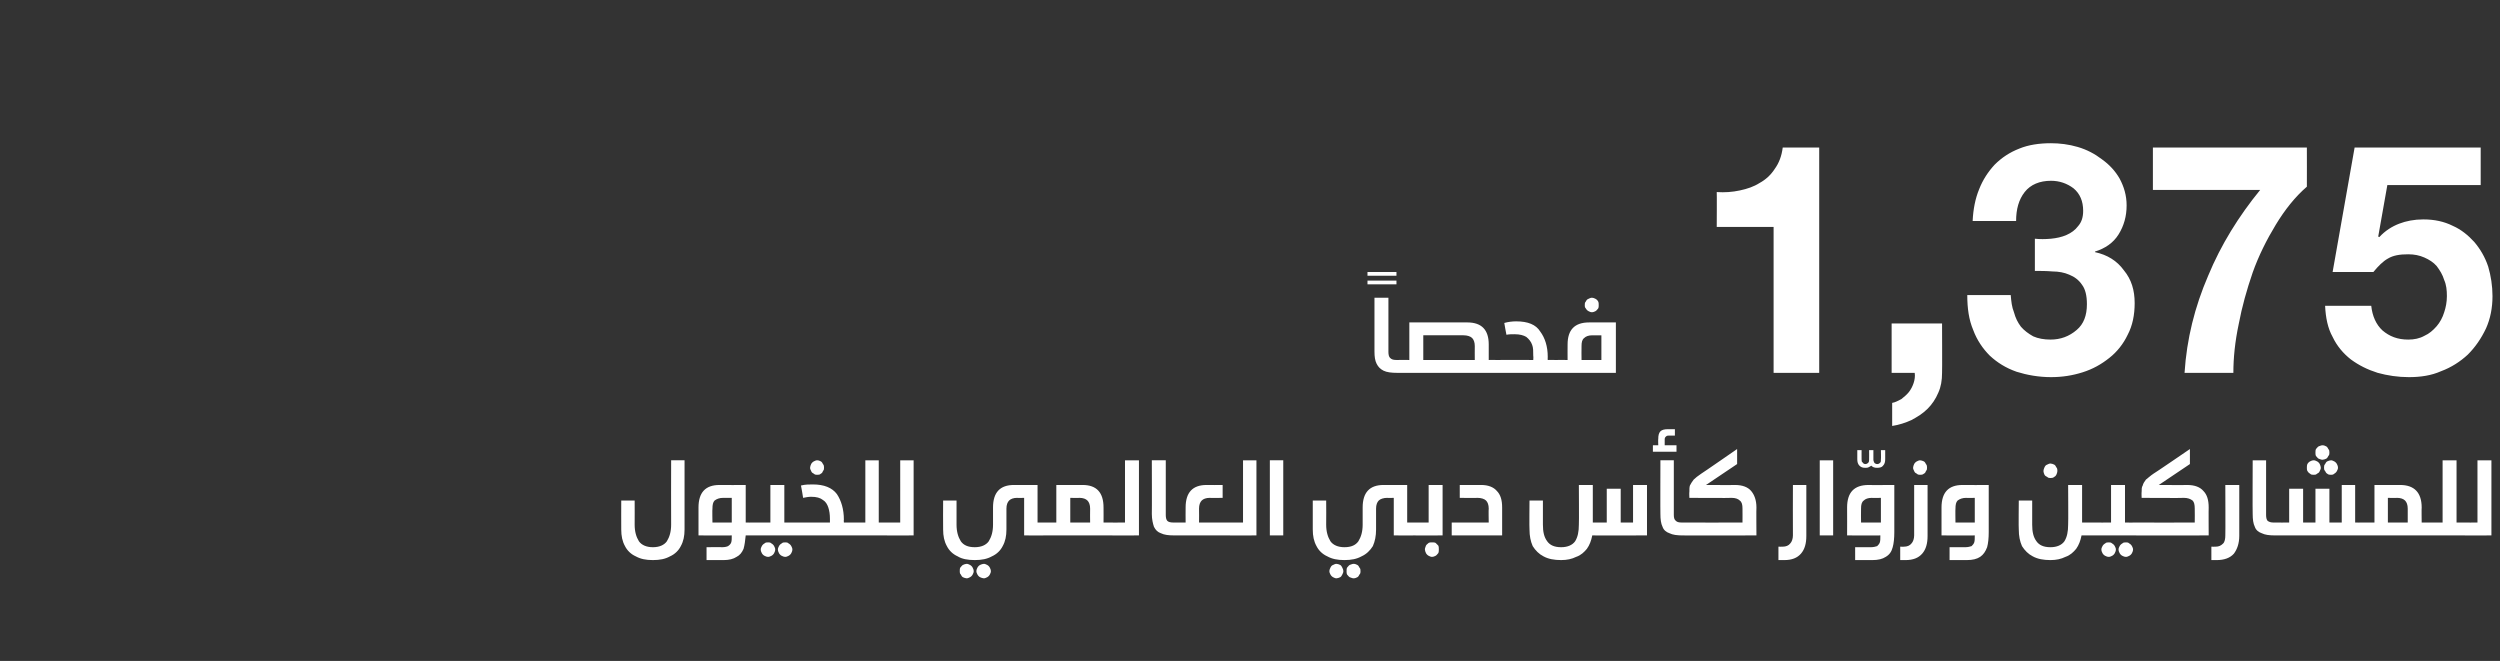 <?xml version="1.0" standalone="no"?><!DOCTYPE svg PUBLIC "-//W3C//DTD SVG 1.1//EN" "http://www.w3.org/Graphics/SVG/1.1/DTD/svg11.dtd"><svg xmlns="http://www.w3.org/2000/svg" version="1.1" width="466px" height="123.2px" viewBox="0 -11 466 123.2" style="top:-11px"><rect x="0" y="-11" width="466" height="123.2" fill="#333333" stroke="none"/><desc>1,375</desc><defs/><g id="Polygon28219"><path d="m127.6 87.7c0 1.2-.2 2.2-.7 3.1c-.4.8-1.1 1.5-2 1.9c-.9.5-1.9.7-3.2.7c-1.3 0-2.3-.2-3.2-.7c-.9-.4-1.6-1.1-2-1.9c-.5-.9-.7-1.9-.7-3.1c-.02 0 0-5.4 0-5.4h2.5s.02 4.48 0 4.5c0 1.3.3 2.3.8 3.1c.5.7 1.4 1.1 2.6 1.1c1.2 0 2.1-.4 2.6-1.1c.5-.8.8-1.8.8-3.1c-.03-.02 0-12 0-12h2.5v12.9s.02 0 0 0zm12.7-1.3c.2 0 .4.1.5.1c.1.1.2.2.3.4c0 .2.1.4.1.7c0 .4-.1.6-.1.8c-.1.1-.2.3-.3.3c-.1.1-.3.1-.5.1H139c-.1 1-.2 1.8-.4 2.5c-.3.7-.7 1.2-1.3 1.5c-.6.4-1.4.6-2.4.6h-3.2V91s2.91-.04 2.9 0c.5 0 .9-.1 1.1-.2c.3-.2.5-.4.6-.7c.1-.3.1-.7.1-1.3c.02.04-6.2 0-6.2 0v-5.2c0-2.8 1.3-4.2 3.9-4.2c.04.03 4.9 0 4.9 0v7s1.33.02 1.3 0zm-5.5-4.6c-.7 0-1.2.2-1.6.5c-.3.3-.4.8-.4 1.5c-.05.03 0 2.6 0 2.6h3.6v-4.6h-1.6s-.03.05 0 0zm8.4 8.3c.2 0 .4 0 .6.2c.2.1.4.3.5.5c.1.2.2.4.2.6c0 .3-.1.5-.2.7c-.1.2-.3.4-.5.5c-.2.1-.4.2-.6.2c-.3 0-.5-.1-.7-.2c-.2-.1-.4-.3-.5-.5c-.1-.2-.2-.4-.2-.7c0-.2.1-.4.2-.6c.1-.2.3-.4.5-.5c.2-.2.4-.2.7-.2zm3.2 0c.2 0 .4 0 .6.2c.2.1.4.3.5.5c.1.2.2.4.2.6c0 .3-.1.5-.2.7c-.1.2-.3.4-.5.5c-.2.1-.4.2-.6.2c-.3 0-.5-.1-.7-.2c-.2-.1-.4-.3-.5-.5c-.1-.2-.2-.4-.2-.7c0-.2.1-.4.2-.6c.1-.2.3-.4.5-.5c.2-.2.4-.2.7-.2zm1.5-3.7c.2 0 .3.1.4.1c.2.1.2.2.3.4c0 .2.1.4.1.7c0 .4-.1.6-.1.8c-.1.1-.1.3-.3.3c-.1.1-.2.1-.4.1h-7.6c-.2 0-.3 0-.5-.1c-.1 0-.2-.2-.2-.3c-.1-.2-.1-.4-.1-.8c0-.3 0-.5.1-.7c.1-.2.1-.3.3-.4c.1 0 .2-.1.4-.1c.04.02 3.3 0 3.3 0v-7h2.6v7s1.66.02 1.7 0zm1.4-6.9c.8-.2 1.5-.2 2.2-.2c2.1 0 3.6.6 4.5 1.8c.8 1.2 1.3 2.8 1.3 4.8c-.04-.04 0 .5 0 .5c0 0 1.34.02 1.3 0c.2 0 .4.1.5.1c.1.1.2.2.3.4c0 .2.1.4.1.7c0 .4-.1.6-.1.8c-.1.1-.1.3-.3.3c-.1.1-.2.1-.5.1h-10.7c-.3 0-.4 0-.5-.1c-.2 0-.2-.2-.3-.3c0-.2-.1-.4-.1-.8c0-.3.1-.5.1-.7c.1-.2.2-.3.3-.4c.1 0 .2-.1.5-.1c-.04.02 6.8 0 6.8 0v-.7c0-.8-.1-1.5-.3-2.1c-.2-.6-.5-1.1-1-1.4c-.5-.4-1.2-.6-2.2-.6c-.5 0-1 .1-1.5.2c.03-.03-.4-2.3-.4-2.3c0 0 .01.02 0 0zm3-4.7c.3 0 .5.1.7.2c.2.1.3.3.4.5c.2.2.2.5.2.7c0 .2 0 .4-.2.6c-.1.3-.2.4-.4.5c-.2.2-.4.2-.7.2c-.2 0-.4 0-.6-.2c-.2-.1-.4-.2-.5-.5c-.1-.2-.2-.4-.2-.6c0-.2.1-.5.2-.7c.1-.2.3-.4.5-.5c.2-.1.4-.2.6-.2zm12.8 11.6c.2 0 .4.1.5.1c.1.1.2.2.3.4v1.5c-.1.1-.2.3-.3.3c-.1.1-.3.1-.5.1h-6.5c-.2 0-.3 0-.5-.1c-.1 0-.2-.2-.2-.3c-.1-.2-.1-.4-.1-.8c0-.3 0-.5.1-.7c.1-.2.1-.3.3-.4c.1 0 .2-.1.4-.1c.04.02 2.7 0 2.7 0V74.8h2.5v11.6s1.32.02 1.3 0zm0 2.4c-.2 0-.4 0-.5-.1c-.1 0-.2-.2-.2-.3c-.1-.2-.1-.4-.1-.8c0-.3 0-.5.1-.7c0-.2.1-.3.2-.4c.2 0 .3-.1.5-.1c.02.02 2.7 0 2.7 0V74.8h2.5v14s-5.18.04-5.2 0zm29.6-2.4c.2 0 .4.1.5.1c.1.1.2.2.3.4v1.5c-.1.1-.2.3-.3.3c-.1.1-.3.1-.5.1c.02.04-3.8 0-3.8 0v-7s-1.27.05-1.3 0c-.7 0-1.2.2-1.5.5c-.3.3-.5.8-.5 1.5v3.9c0 1.2-.2 2.2-.7 3.1c-.4.8-1.1 1.5-2 1.9c-.9.5-1.9.7-3.2.7c-1.3 0-2.4-.2-3.2-.7c-.9-.4-1.6-1.1-2-1.9c-.5-.9-.7-1.9-.7-3.1c-.03 0 0-5.4 0-5.4h2.5v4.5c0 1.3.3 2.3.8 3.1c.5.7 1.3 1.1 2.6 1.1c1.2 0 2.1-.4 2.6-1.1c.5-.8.8-1.8.8-3.1v-3.2c0-2.8 1.3-4.2 3.9-4.2c.01.03 4.4 0 4.4 0v7s1.32.02 1.3 0zm-14.5 7.7c.2 0 .4.1.6.2c.2.1.4.3.5.5c.1.2.2.4.2.7c0 .2-.1.4-.2.6c-.1.2-.3.4-.5.5c-.2.1-.4.2-.6.2c-.2 0-.5-.1-.7-.2c-.2-.1-.3-.3-.4-.5c-.2-.2-.2-.4-.2-.6c0-.3 0-.5.1-.7c.2-.2.3-.4.5-.5c.2-.1.5-.2.7-.2zm3.2 0c.2 0 .4.1.6.2c.2.1.4.3.5.5c.1.2.2.4.2.7c0 .2-.1.4-.2.6c-.1.2-.3.4-.5.5c-.2.1-.4.2-.6.2c-.2 0-.5-.1-.7-.2c-.2-.1-.4-.3-.5-.5c-.1-.2-.2-.4-.2-.6c0-.3.1-.5.2-.7c.1-.2.3-.4.5-.5c.2-.1.5-.2.7-.2zm18.4-14.7c2.6 0 3.9 1.4 3.9 4.2c.02-.03 0 2.8 0 2.8c0 0 1.36.02 1.4 0c.2 0 .3.1.4.1c.2.1.2.2.3.4c.1.2.1.4.1.7c0 .4 0 .6-.1.8c-.1.1-.1.3-.2.3c-.2.1-.3.1-.5.1h-12.4c-.2 0-.3 0-.5-.1c-.1 0-.2-.2-.2-.3c-.1-.2-.1-.4-.1-.8c0-.3 0-.5.1-.7c0-.2.1-.3.2-.4c.2 0 .3-.1.5-.1c.03.02 2.2 0 2.2 0v-7h4.9s-.02.03 0 0zm-2.3 7h3.7s-.03-2.57 0-2.6c0-.7-.2-1.2-.5-1.5c-.3-.3-.8-.5-1.5-.5c-.05.05-1.7 0-1.7 0v4.6zm7.6 2.4c-.3 0-.4 0-.5-.1c-.1 0-.2-.2-.3-.3c0-.2-.1-.4-.1-.8c0-.3.1-.5.1-.7c.1-.2.2-.3.3-.4c.1 0 .3-.1.5-.1c-.04.02 2.6 0 2.6 0V74.8h2.6v14s-5.24.04-5.2 0zm10.2-3.8c0 .5.1.9.3 1.1c.2.2.6.3 1.1.3h.2c.2 0 .4.1.5.1c.1.1.2.2.3.4v1.5c-.1.1-.2.3-.3.3c-.1.1-.3.1-.5.1h-.1c-1 0-1.8-.1-2.4-.4c-.6-.2-1-.6-1.3-1.2c-.2-.6-.4-1.4-.4-2.4c.03.03 0-10 0-10h2.6V85s-.02-.05 0 0zm8.2-3.2c-.7 0-1.2.2-1.5.5c-.3.3-.5.8-.5 1.5c.03.03 0 2.6 0 2.6c0 0 5.51.02 5.5 0c.2 0 .4.1.5.1c.1.1.2.2.2.4c.1.2.1.4.1.7c0 .4 0 .6-.1.8c0 .1-.1.3-.2.3c-.1.1-.3.1-.5.1h-10.1c-.2 0-.4 0-.5-.1c-.1 0-.2-.2-.2-.3c-.1-.2-.1-.4-.1-.8c0-.3 0-.5.1-.7c0-.2.1-.3.2-.4c.2 0 .3-.1.5-.1c.02.02 2.1 0 2.1 0c0 0-.02-2.83 0-2.8c0-2.8 1.3-4.2 3.9-4.2c.01.03 3 0 3 0v2.4s-2.36.05-2.4 0zm3.5 7c-.2 0-.4 0-.5-.1c-.1 0-.2-.2-.2-.3c-.1-.2-.1-.4-.1-.8c0-.3 0-.5.1-.7c0-.2.1-.3.2-.4c.1 0 .3-.1.5-.1c.01.02 2.7 0 2.7 0V74.8h2.5v14s-5.19.04-5.2 0zm7.7 0v-14h2.5v14h-2.5zm26.9-2.4c.2 0 .4.1.5.1c.1.1.2.2.3.4c0 .2.1.4.1.7c0 .4-.1.6-.1.8c-.1.1-.2.3-.3.3c-.1.1-.2.1-.5.1c.04.04-3.8 0-3.8 0v-7s-1.25.05-1.2 0c-.7 0-1.3.2-1.6.5c-.3.3-.5.8-.5 1.5v3.9c0 1.2-.2 2.2-.6 3.1c-.5.8-1.2 1.5-2.1 1.9c-.9.5-1.9.7-3.2.7c-1.3 0-2.3-.2-3.2-.7c-.9-.4-1.6-1.1-2-1.9c-.5-.9-.7-1.9-.7-3.1v-5.4h2.5s.03 4.48 0 4.5c0 1.3.3 2.3.8 3.1c.5.7 1.4 1.1 2.6 1.1c1.3 0 2.1-.4 2.6-1.1c.5-.8.8-1.8.8-3.1v-3.2c0-2.8 1.3-4.2 3.9-4.2c.03.03 4.4 0 4.4 0v7s1.34.02 1.3 0zm-14.5 7.7c.2 0 .5.1.7.2c.2.1.3.3.4.5c.1.2.2.4.2.7c0 .2-.1.4-.2.6c-.1.2-.2.4-.4.5c-.2.1-.5.2-.7.2c-.2 0-.4-.1-.6-.2c-.2-.1-.4-.3-.5-.5c-.1-.2-.2-.4-.2-.6c0-.3.1-.5.2-.7c.1-.2.2-.4.5-.5c.2-.1.4-.2.6-.2zm3.2 0c.3 0 .5.1.7.2c.2.1.3.3.4.5c.2.2.2.4.2.7c0 .2 0 .4-.2.6c-.1.2-.2.4-.4.5c-.2.1-.4.2-.7.2c-.2 0-.4-.1-.7-.2c-.2-.1-.3-.3-.5-.5c-.1-.2-.1-.4-.1-.6c0-.3 0-.5.1-.7c.2-.2.3-.4.5-.5c.3-.1.5-.2.7-.2zm11.3-5.3c-.2 0-.3 0-.4-.1c-.2 0-.2-.2-.3-.3c0-.2-.1-.4-.1-.8c0-.3.1-.5.1-.7c.1-.2.2-.3.3-.4c.1 0 .2-.1.4-.1c.05.02 2.7 0 2.7 0v-7h2.6v9.4s-5.25.04-5.3 0zm3.3 1.3c.3 0 .5 0 .7.1l.5.5c.1.2.1.5.1.7c0 .2 0 .5-.1.7c-.2.2-.3.4-.5.5c-.2.1-.4.2-.7.2c-.2 0-.4-.1-.6-.2c-.2-.1-.4-.3-.5-.5c-.1-.2-.2-.5-.2-.7c0-.2.1-.4.2-.7c.1-.2.3-.3.5-.5c.2-.1.4-.1.6-.1zm9.2-10.7c1.3 0 2.3.4 2.9 1.1c.7.7 1 1.7 1 3.1v5.2h-9.4v-2.4h6.9s-.05-2.57 0-2.6c0-.7-.2-1.2-.5-1.5c-.3-.3-.9-.5-1.6-.5c.04.05-3.3 0-3.3 0v-2.4h4s-.03.03 0 0zm20.7 9.4c-.2 1-.5 1.8-1 2.5c-.5.6-1.1 1.2-2 1.5c-.8.4-1.7.6-2.8.6c-1.3 0-2.4-.2-3.3-.7c-.8-.4-1.5-1.1-2-1.9c-.4-.9-.6-1.9-.6-3.1c-.05 0 0-5.4 0-5.4h2.5v4.5c0 1.3.2 2.3.8 3.1c.5.7 1.3 1.1 2.6 1.1c1.2 0 2.1-.4 2.6-1.1c.5-.8.7-1.8.7-3.1c.05-.02 0-7.4 0-7.4h2.6v7h2.6v-6.3h2.6v6.3h2.3v-7h2.6v9.4s-10.24.04-10.2 0zM312 85c0 .5.1.9.4 1.1c.2.2.5.3 1.1.3h.1c.3 0 .4.1.5.1c.1.1.2.2.3.4c0 .2.1.4.1.7c0 .4-.1.6-.1.8c-.1.1-.1.3-.3.3c-.1.1-.2.1-.5.1c-1 0-1.8-.1-2.4-.4c-.6-.2-1.1-.6-1.3-1.2c-.3-.6-.4-1.4-.4-2.4c-.03.03 0-10 0-10h2.5V85s.02-.05 0 0zm-1-14.8c-.3 0-.4.1-.5.2c-.1.1-.2.2-.2.5c.01-.01 0 1.1 0 1.1h2.2v1.2h-4.4V72h1s-.04-1.16 0-1.2c0-.6.1-1.1.4-1.4c.3-.3.8-.4 1.4-.4h1.3v1.2H311zm7 9.2s5.44.03 5.4 0c1.4 0 2.4.4 3 1.1c.6.7 1 1.7 1 3.1c-.04-.03 0 5.2 0 5.2c0 0-13.96.04-14 0c-.2 0-.3 0-.5-.1c-.1 0-.2-.2-.2-.3c-.1-.2-.1-.4-.1-.8c0-.3 0-.5.1-.7c.1-.2.1-.3.3-.4c.1 0 .2-.1.4-.1c.04.02 11.4 0 11.4 0c0 0 .02-2.57 0-2.6c0-.7-.1-1.2-.5-1.5c-.3-.3-.8-.5-1.5-.5c0 .05-7.9 0-7.9 0c0 0-.05-1.07 0-1.1c0-.5 0-.9.1-1.2c.2-.4.4-.7.7-1.1c.3-.3.8-.7 1.4-1.1c0 .04 6.7-4.6 6.7-4.6v2.8l-5.8 3.9zm18.7 9.5c0 1.4-.3 2.5-1 3.3c-.7.8-1.7 1.2-3.1 1.2c-.02-.01-1.1 0-1.1 0v-2.5s.83.02.8 0c.6 0 1.1-.2 1.4-.6c.3-.3.5-.9.5-1.5c-.03-.02 0-9.4 0-9.4h2.5v9.5s.02-.04 0 0zm2.5-.1v-14h2.5v14h-2.5zm12.2-14.2c0 .5-.1.9-.4 1.2c-.2.3-.6.4-1.1.4c-.5 0-.8-.1-1.1-.4c-.1.1-.3.2-.5.3c-.2.1-.4.1-.6.1c-.5 0-.8-.1-1.1-.4c-.3-.3-.4-.7-.4-1.2v-1.7h.8s-.01 1.73 0 1.7c0 .3 0 .5.2.6c.1.2.3.3.5.3c.2 0 .4-.1.5-.2c.2-.2.2-.4.2-.6c.02.01 0-1.8 0-1.8h.8s.01 1.81 0 1.8c0 .2.1.4.2.6c.1.1.3.2.5.2c.3 0 .4-.1.6-.3c.1-.1.1-.3.1-.6c.04.03 0-1.7 0-1.7h.8v1.7s.03-.04 0 0zM348.7 91c.5 0 .9-.1 1.2-.2c.2-.2.4-.4.5-.7c.1-.3.1-.7.1-1.3c.04.04-6.2 0-6.2 0c0 0 .02-5.23 0-5.2c0-2.8 1.3-4.2 4-4.2c-.04.03 4.8 0 4.8 0c0 0 .01 8.81 0 8.8c0 1.1-.1 2.1-.3 2.8c-.2.8-.6 1.4-1.3 1.8c-.6.4-1.4.6-2.5.6h-3.2V91s2.93-.02 2.9 0zm1.9-9.2s-1.71.05-1.7 0c-.7 0-1.2.2-1.5.5c-.4.3-.5.8-.5 1.5c-.03.03 0 2.6 0 2.6h3.7v-4.6zm8.7 7.1c0 1.4-.3 2.5-1 3.3c-.7.8-1.7 1.2-3.1 1.2h-1v-2.5s.75.02.7 0c.6 0 1.1-.2 1.4-.6c.3-.3.5-.9.5-1.5v-9.4h2.5v9.5s.04-.04 0 0zm-1.4-14.1c.2 0 .5.1.7.2c.2.1.3.3.4.5c.2.2.2.5.2.7c0 .2 0 .4-.2.6c-.1.3-.2.4-.4.5c-.2.2-.5.2-.7.2c-.2 0-.4 0-.6-.2c-.2-.1-.4-.2-.5-.5c-.1-.2-.2-.4-.2-.6c0-.2.1-.5.2-.7c.1-.2.3-.4.5-.5c.2-.1.4-.2.6-.2zm8.4 16.2c.5 0 .9-.1 1.2-.2c.2-.2.4-.4.5-.7c.1-.3.1-.7.1-1.3c.03.04-6.2 0-6.2 0v-5.2c0-2.8 1.3-4.2 3.9-4.2c.05.03 4.9 0 4.9 0v8.8c0 1.1-.1 2.1-.3 2.8c-.3.8-.7 1.4-1.3 1.8c-.6.4-1.4.6-2.5.6h-3.2V91s2.92-.02 2.9 0zm1.8-9.2s-1.62.05-1.6 0c-.7 0-1.2.2-1.6.5c-.3.3-.4.8-.4 1.5c-.04.03 0 2.6 0 2.6h3.6v-4.6zm22.1 4.6c.2 0 .4.1.5.1c.1.1.2.2.3.4v1.5c-.1.1-.2.3-.3.3c-.1.1-.3.1-.5.1H388c-.2 1-.5 1.8-1 2.5c-.5.6-1.1 1.2-2 1.5c-.8.4-1.7.6-2.8.6c-1.3 0-2.4-.2-3.3-.7c-.8-.4-1.5-1.1-2-1.9c-.4-.9-.6-1.9-.6-3.1c-.05 0 0-5.4 0-5.4h2.5v4.5c0 1.3.2 2.3.8 3.1c.5.7 1.3 1.1 2.6 1.1c1.2 0 2.1-.4 2.6-1.1c.5-.8.7-1.8.7-3.1c.05-.02 0-7.4 0-7.4h2.6v7s2.12.02 2.1 0zm-8-11c.2 0 .5.1.7.2c.2.1.3.3.4.5c.2.2.2.5.2.7c0 .2-.1.5-.2.7c-.1.2-.2.3-.4.4c-.2.2-.5.2-.7.2c-.2 0-.4 0-.6-.2c-.2-.1-.4-.2-.5-.4c-.1-.2-.2-.5-.2-.7c0-.2.1-.5.2-.7c.1-.2.2-.4.5-.5c.2-.1.4-.2.6-.2zm10.9 14.7c.2 0 .4 0 .6.2c.2.1.4.3.5.5c.1.2.2.4.2.6c0 .3-.1.5-.2.7c-.1.2-.3.4-.5.5c-.2.1-.4.2-.6.2c-.3 0-.5-.1-.7-.2c-.2-.1-.4-.3-.5-.5c-.1-.2-.2-.4-.2-.7c0-.2.1-.4.2-.6c.1-.2.3-.4.5-.5c.2-.2.4-.2.7-.2zm3.2 0c.2 0 .4 0 .6.2c.2.1.4.3.5.5c.1.2.2.4.2.6c0 .3-.1.5-.2.7c-.1.2-.3.4-.5.5c-.2.1-.4.2-.6.2c-.3 0-.5-.1-.7-.2c-.2-.1-.4-.3-.5-.5c-.1-.2-.2-.4-.2-.7c0-.2.1-.4.2-.6c.1-.2.3-.4.5-.5c.2-.2.4-.2.7-.2zm1.4-3.7c.2 0 .4.1.5.1c.1.1.2.2.3.4c0 .2.1.4.1.7c0 .4-.1.6-.1.8c-.1.1-.1.3-.3.3c-.1.1-.2.1-.5.1h-7.5c-.2 0-.3 0-.5-.1c-.1 0-.2-.2-.2-.3c-.1-.2-.1-.4-.1-.8c0-.3 0-.5.1-.7c0-.2.1-.3.2-.4c.2 0 .3-.1.5-.1c.03.02 3.3 0 3.3 0v-7h2.6v7s1.65.02 1.6 0zm4.7-7s5.35.03 5.3 0c1.4 0 2.4.4 3 1.1c.7.7 1 1.7 1 3.1c-.03-.03 0 5.2 0 5.2c0 0-13.95.04-14 0c-.2 0-.3 0-.4-.1c-.2 0-.2-.2-.3-.3c0-.2-.1-.4-.1-.8c0-.3.1-.5.1-.7c.1-.2.2-.3.3-.4c.1 0 .2-.1.4-.1c.05.02 11.4 0 11.4 0c0 0 .03-2.57 0-2.6c0-.7-.1-1.2-.4-1.5c-.4-.3-.9-.5-1.6-.5c.01.05-7.9 0-7.9 0c0 0-.04-1.07 0-1.1c0-.5 0-.9.2-1.2c.1-.4.3-.7.6-1.1c.4-.3.8-.7 1.4-1.1c.02.04 6.8-4.6 6.8-4.6v2.8l-5.8 3.9zm15 9.5c0 1.4-.4 2.5-1 3.3c-.7.8-1.8 1.2-3.2 1.2h-1v-2.5s.8.02.8 0c.6 0 1-.2 1.4-.6c.3-.3.4-.9.4-1.5c.04-.02 0-9.4 0-9.4h2.6v9.5s-.01-.04 0 0zm5-3.9c0 .5.1.9.3 1.1c.3.2.6.3 1.1.3h.2c.2 0 .4.1.5.1c.1.1.2.2.3.4c0 .2.1.4.1.7c0 .4-.1.6-.1.8c-.1.1-.2.3-.3.3c-.1.1-.3.1-.5.1c-1 0-1.8-.1-2.4-.4c-.6-.2-1.1-.6-1.3-1.2c-.3-.6-.4-1.4-.4-2.4c-.04.03 0-10 0-10h2.5V85s.01-.05 0 0zm18 1.4c.2 0 .3.1.4.1c.2.1.2.2.3.4c.1.2.1.4.1.7c0 .4 0 .6-.1.8c0 .1-.1.3-.2.3c-.2.1-.3.1-.5.1H424c-.2 0-.4 0-.5-.1c-.1 0-.2-.2-.2-.3c-.1-.2-.1-.4-.1-.8c0-.3 0-.5.1-.7c0-.2.1-.3.2-.4c.2 0 .3-.1.5-.1c.03.02 2.7 0 2.7 0v-6.3h2.6v6.3h2.3v-6.3h2.6v6.3h2.3v-7h2.5v7s1.36.02 1.4 0zM432.9 72c.3 0 .5.1.7.2c.2.1.3.3.4.5c.2.2.2.4.2.7c0 .2 0 .4-.2.6c-.1.2-.2.4-.4.5c-.2.1-.5.2-.7.2c-.2 0-.4-.1-.7-.2c-.2-.1-.3-.3-.5-.5c-.1-.2-.1-.4-.1-.6c0-.3 0-.5.1-.7c.2-.2.3-.4.5-.5c.3-.1.5-.2.7-.2zm-1.6 2.8c.2 0 .4.1.6.2c.2.1.4.3.5.5c.1.2.2.5.2.7c0 .2-.1.4-.2.6c-.1.3-.3.4-.5.5c-.2.2-.4.2-.6.2c-.3 0-.5 0-.7-.2c-.2-.1-.3-.2-.5-.5c-.1-.2-.1-.4-.1-.6c0-.2 0-.5.1-.7c.1-.2.3-.4.5-.5c.2-.1.4-.2.7-.2zm3.2 0c.2 0 .4.1.6.2c.2.1.4.3.5.5c.1.2.2.4.2.7c0 .2-.1.4-.2.6c-.1.2-.3.4-.5.5c-.2.2-.4.2-.6.2c-.2 0-.5 0-.7-.2c-.2-.1-.3-.3-.4-.5c-.2-.2-.2-.4-.2-.6c0-.3 0-.5.2-.7c.1-.2.2-.4.4-.5c.2-.1.5-.2.7-.2zm12.9 4.6c2.6 0 4 1.4 4 4.2c-.04-.03 0 2.8 0 2.8c0 0 1.29.02 1.3 0c.2 0 .4.1.5.1c.1.1.2.2.2.4c.1.2.1.4.1.7c0 .4 0 .6-.1.8c0 .1-.1.3-.2.3c-.1.1-.3.1-.5.1h-12.3c-.2 0-.4 0-.5-.1c-.1 0-.2-.2-.3-.3c0-.2-.1-.4-.1-.8c0-.3.1-.5.1-.7c.1-.2.2-.3.3-.4c.1 0 .3-.1.5-.1c-.04.02 2.2 0 2.2 0v-7h4.8s.02.03 0 0zm-2.3 7h3.7v-2.6c0-.7-.2-1.2-.5-1.5c-.3-.3-.8-.5-1.5-.5c-.01.05-1.7 0-1.7 0v4.6zm14.1 0c.2 0 .3.1.5.1c.1.1.2.2.2.4c.1.2.1.4.1.7c0 .4 0 .6-.1.8c0 .1-.1.3-.2.3c-.1.1-.3.1-.5.1h-6.5c-.2 0-.4 0-.5-.1c-.1 0-.2-.2-.2-.3c-.1-.2-.1-.4-.1-.8c0-.3 0-.5.1-.7c0-.2.1-.3.2-.4c.1 0 .3-.1.5-.1c-.01.02 2.6 0 2.6 0V74.8h2.6v11.6s1.28.02 1.3 0zm0 2.4c-.2 0-.4 0-.5-.1c-.1 0-.2-.2-.3-.3v-1.5c.1-.2.2-.3.3-.4c.1 0 .3-.1.5-.1c-.02.02 2.6 0 2.6 0V74.8h2.6v14s-5.22.04-5.2 0z" stroke="none" fill="#fff"/></g><g id="Polygon28218"><path d="m254.9 40.4v-.7h5.4v.7h-5.4zm0 1.6v-.7h5.4v.7h-5.4zm3.9 12.6c0 .5.1.9.3 1.1c.3.3.6.4 1.2.4h.2c.2 0 .3 0 .5.1c.1 0 .2.2.2.3c.1.2.1.5.1.8c0 .3 0 .6-.1.7c0 .2-.1.3-.2.4c-.1.1-.3.1-.5.1h-.1c-1 0-1.9-.1-2.5-.4c-.6-.3-1-.7-1.3-1.3c-.3-.6-.4-1.3-.4-2.3v-10h2.6v10.1s.01.01 0 0zm14.7-5.5c2.7 0 4 1.4 4 4.1v2.9s1.37-.02 1.4 0c.2 0 .3 0 .5.1c.1 0 .2.2.2.3c.1.2.1.5.1.8c0 .3 0 .6-.1.7c0 .2-.1.3-.2.4c-.1.1-.3.1-.5.1h-18.4c-.2 0-.4 0-.5-.1c-.1-.1-.2-.2-.3-.4c0-.1-.1-.4-.1-.7c0-.3.1-.6.1-.8c.1-.1.2-.3.3-.3c.1-.1.3-.1.5-.1c-.02-.02 2.2 0 2.2 0v-7h10.8s-.02-.01 0 0zm-8.2 7h9.6s-.02-2.61 0-2.6c0-.7-.2-1.2-.5-1.5c-.3-.3-.9-.5-1.6-.5h-7.5v4.6zm15.1-6.9c.7-.2 1.5-.3 2.2-.3c2.2 0 3.7.6 4.5 1.9c.9 1.2 1.4 2.8 1.4 4.7c-.03.02 0 .6 0 .6c0 0 1.37-.02 1.4 0c.2 0 .4 0 .5.1c.1 0 .2.2.2.3c.1.2.1.5.1.8c0 .3 0 .6-.1.7c0 .2-.1.3-.2.4c-.1.1-.3.1-.5.1h-11c-.2 0-.4 0-.5-.1c-.1-.1-.2-.2-.3-.4c0-.1-.1-.4-.1-.7c0-.3.1-.6.1-.8c.1-.1.2-.3.3-.3c.1-.1.3-.1.5-.1c-.03-.02 6.9 0 6.9 0c0 0 .05-.75 0-.7c0-.9 0-1.6-.2-2.1c-.2-.6-.6-1.1-1.1-1.5c-.5-.3-1.2-.5-2.2-.5c-.5 0-1 0-1.5.1c-.02.02-.4-2.2-.4-2.2c0 0-.04-.02 0 0zm9.5 9.3c-.2 0-.4 0-.5-.1c-.1-.1-.2-.2-.3-.4c0-.1-.1-.4-.1-.7c0-.3.1-.6.1-.8c.1-.1.2-.3.3-.3c.1-.1.3-.1.5-.1c-.03-.02 2.3 0 2.3 0c0 0-.02-2.87 0-2.9c0-2.7 1.3-4.1 4-4.1c-.01-.01 5 0 5 0v9.4h-11.3zm6.9-7c-.7 0-1.2.2-1.5.5c-.4.3-.5.8-.5 1.5c-.03-.01 0 2.6 0 2.6h3.7v-4.6h-1.7s.03.01 0 0zm-.1-7c.3 0 .5.1.7.2c.2.1.4.3.5.5c.1.2.1.4.1.7c0 .2 0 .4-.1.6c-.2.2-.3.4-.5.5c-.2.1-.4.2-.7.2c-.2 0-.4-.1-.6-.2c-.2-.1-.4-.3-.5-.5c-.2-.2-.2-.4-.2-.6c0-.3 0-.5.2-.7c.1-.2.2-.4.5-.5c.2-.1.4-.2.6-.2zm42.4 14v-42h-6.8c-.2 1.6-.7 2.9-1.5 4c-.7 1.1-1.7 2-2.8 2.6c-1.1.7-2.3 1.1-3.7 1.4c-1.4.3-2.8.4-4.3.3c.04.04 0 6.5 0 6.5h10.6v27.2h8.5zm13.5-9.2v9.2h4.3c.1.6 0 1.3-.2 1.9c-.2.6-.5 1.2-.9 1.7c-.4.5-.9.9-1.4 1.3c-.6.3-1.1.6-1.7.7v4.3c1.3-.2 2.5-.6 3.6-1.1c1.1-.6 2.1-1.2 3-2.1c.8-.8 1.5-1.8 2-3c.5-1.1.7-2.3.7-3.7c.04 0 0-9.2 0-9.2h-9.4zm26.7-15.8v6c1.1 0 2.1 0 3.3.1c1.1 0 2.2.2 3.1.6c1 .4 1.8 1 2.4 1.9c.6.8.9 2 .9 3.6c0 2.1-.6 3.7-1.9 4.8c-1.4 1.2-3 1.8-4.9 1.8c-1.2 0-2.3-.2-3.2-.6c-.9-.5-1.7-1.1-2.3-1.8c-.6-.8-1-1.6-1.3-2.7c-.4-1-.5-2-.6-3.2h-8.1c0 2.5.3 4.6 1.1 6.5c.7 1.9 1.8 3.5 3.1 4.8c1.4 1.3 3 2.3 5 3c1.9.6 4.1 1 6.4 1c2.1 0 4-.3 5.9-.9c1.9-.6 3.5-1.5 5-2.7c1.4-1.1 2.6-2.6 3.4-4.3c.9-1.7 1.3-3.7 1.3-5.9c0-2.4-.6-4.4-2-6.1c-1.3-1.8-3.1-2.9-5.4-3.4v-.1c1.9-.6 3.4-1.6 4.4-3.2c1-1.6 1.5-3.4 1.5-5.4c0-1.9-.5-3.5-1.3-5c-.8-1.4-1.9-2.6-3.3-3.6c-1.3-1-2.8-1.8-4.5-2.3c-1.7-.5-3.4-.7-5-.7c-2.2 0-4.2.3-5.9 1c-1.8.7-3.3 1.7-4.6 3c-1.2 1.3-2.2 2.8-2.9 4.6c-.7 1.7-1.1 3.7-1.2 5.9h8.1c0-2.2.5-4 1.6-5.4c1.1-1.4 2.8-2.1 4.9-2.1c1.6 0 3 .5 4.2 1.4c1.2 1 1.8 2.4 1.8 4.2c0 1.2-.3 2.1-.9 2.8c-.6.8-1.3 1.3-2.2 1.7c-.9.4-1.9.6-2.9.7c-1.1.1-2.1.1-3 0zm50.7-9.7c.02.02 0-7.3 0-7.3h-28.7v7.9s19.96.02 20 0c-4 4.9-7.3 10.2-9.7 16c-2.5 5.8-4 11.8-4.4 18.1h9.1c0-2.8.3-5.8 1-9.1c.6-3.2 1.5-6.4 2.6-9.6c1.1-3.1 2.6-6.1 4.3-8.9c1.7-2.8 3.6-5.2 5.8-7.1zm32.4-.3v-7h-23.5l-4.1 23.2s7.64.02 7.6 0c.9-1.1 1.8-2 2.7-2.5c1-.6 2.2-.8 3.8-.8c1.1 0 2.1.2 3 .6c.9.4 1.7.9 2.3 1.6c.6.8 1.1 1.6 1.4 2.6c.4.9.5 1.9.5 3c0 1.1-.2 2.1-.5 3c-.3 1-.8 1.9-1.4 2.6c-.7.8-1.4 1.4-2.3 1.8c-.9.5-1.9.7-3 .7c-2 0-3.5-.6-4.8-1.7c-1.2-1.1-1.9-2.7-2.1-4.6h-8.6c.1 2.2.5 4.2 1.4 5.8c.8 1.7 2 3.1 3.4 4.2c1.5 1.1 3.1 1.9 5 2.5c1.8.5 3.8.8 5.8.8c2.2 0 4.2-.3 6-1.1c1.9-.7 3.6-1.8 5-3.1c1.4-1.4 2.5-3 3.4-4.9c.8-1.8 1.2-3.8 1.2-6c0-1.9-.3-3.8-.8-5.5c-.6-1.8-1.5-3.3-2.6-4.6c-1.1-1.2-2.4-2.3-4-3c-1.6-.8-3.4-1.2-5.5-1.2c-1.7 0-3.2.3-4.5.8c-1.3.5-2.6 1.3-3.7 2.5l-.2-.1l1.7-9.6h17.4z" stroke="none" fill="#fff"/></g></svg>